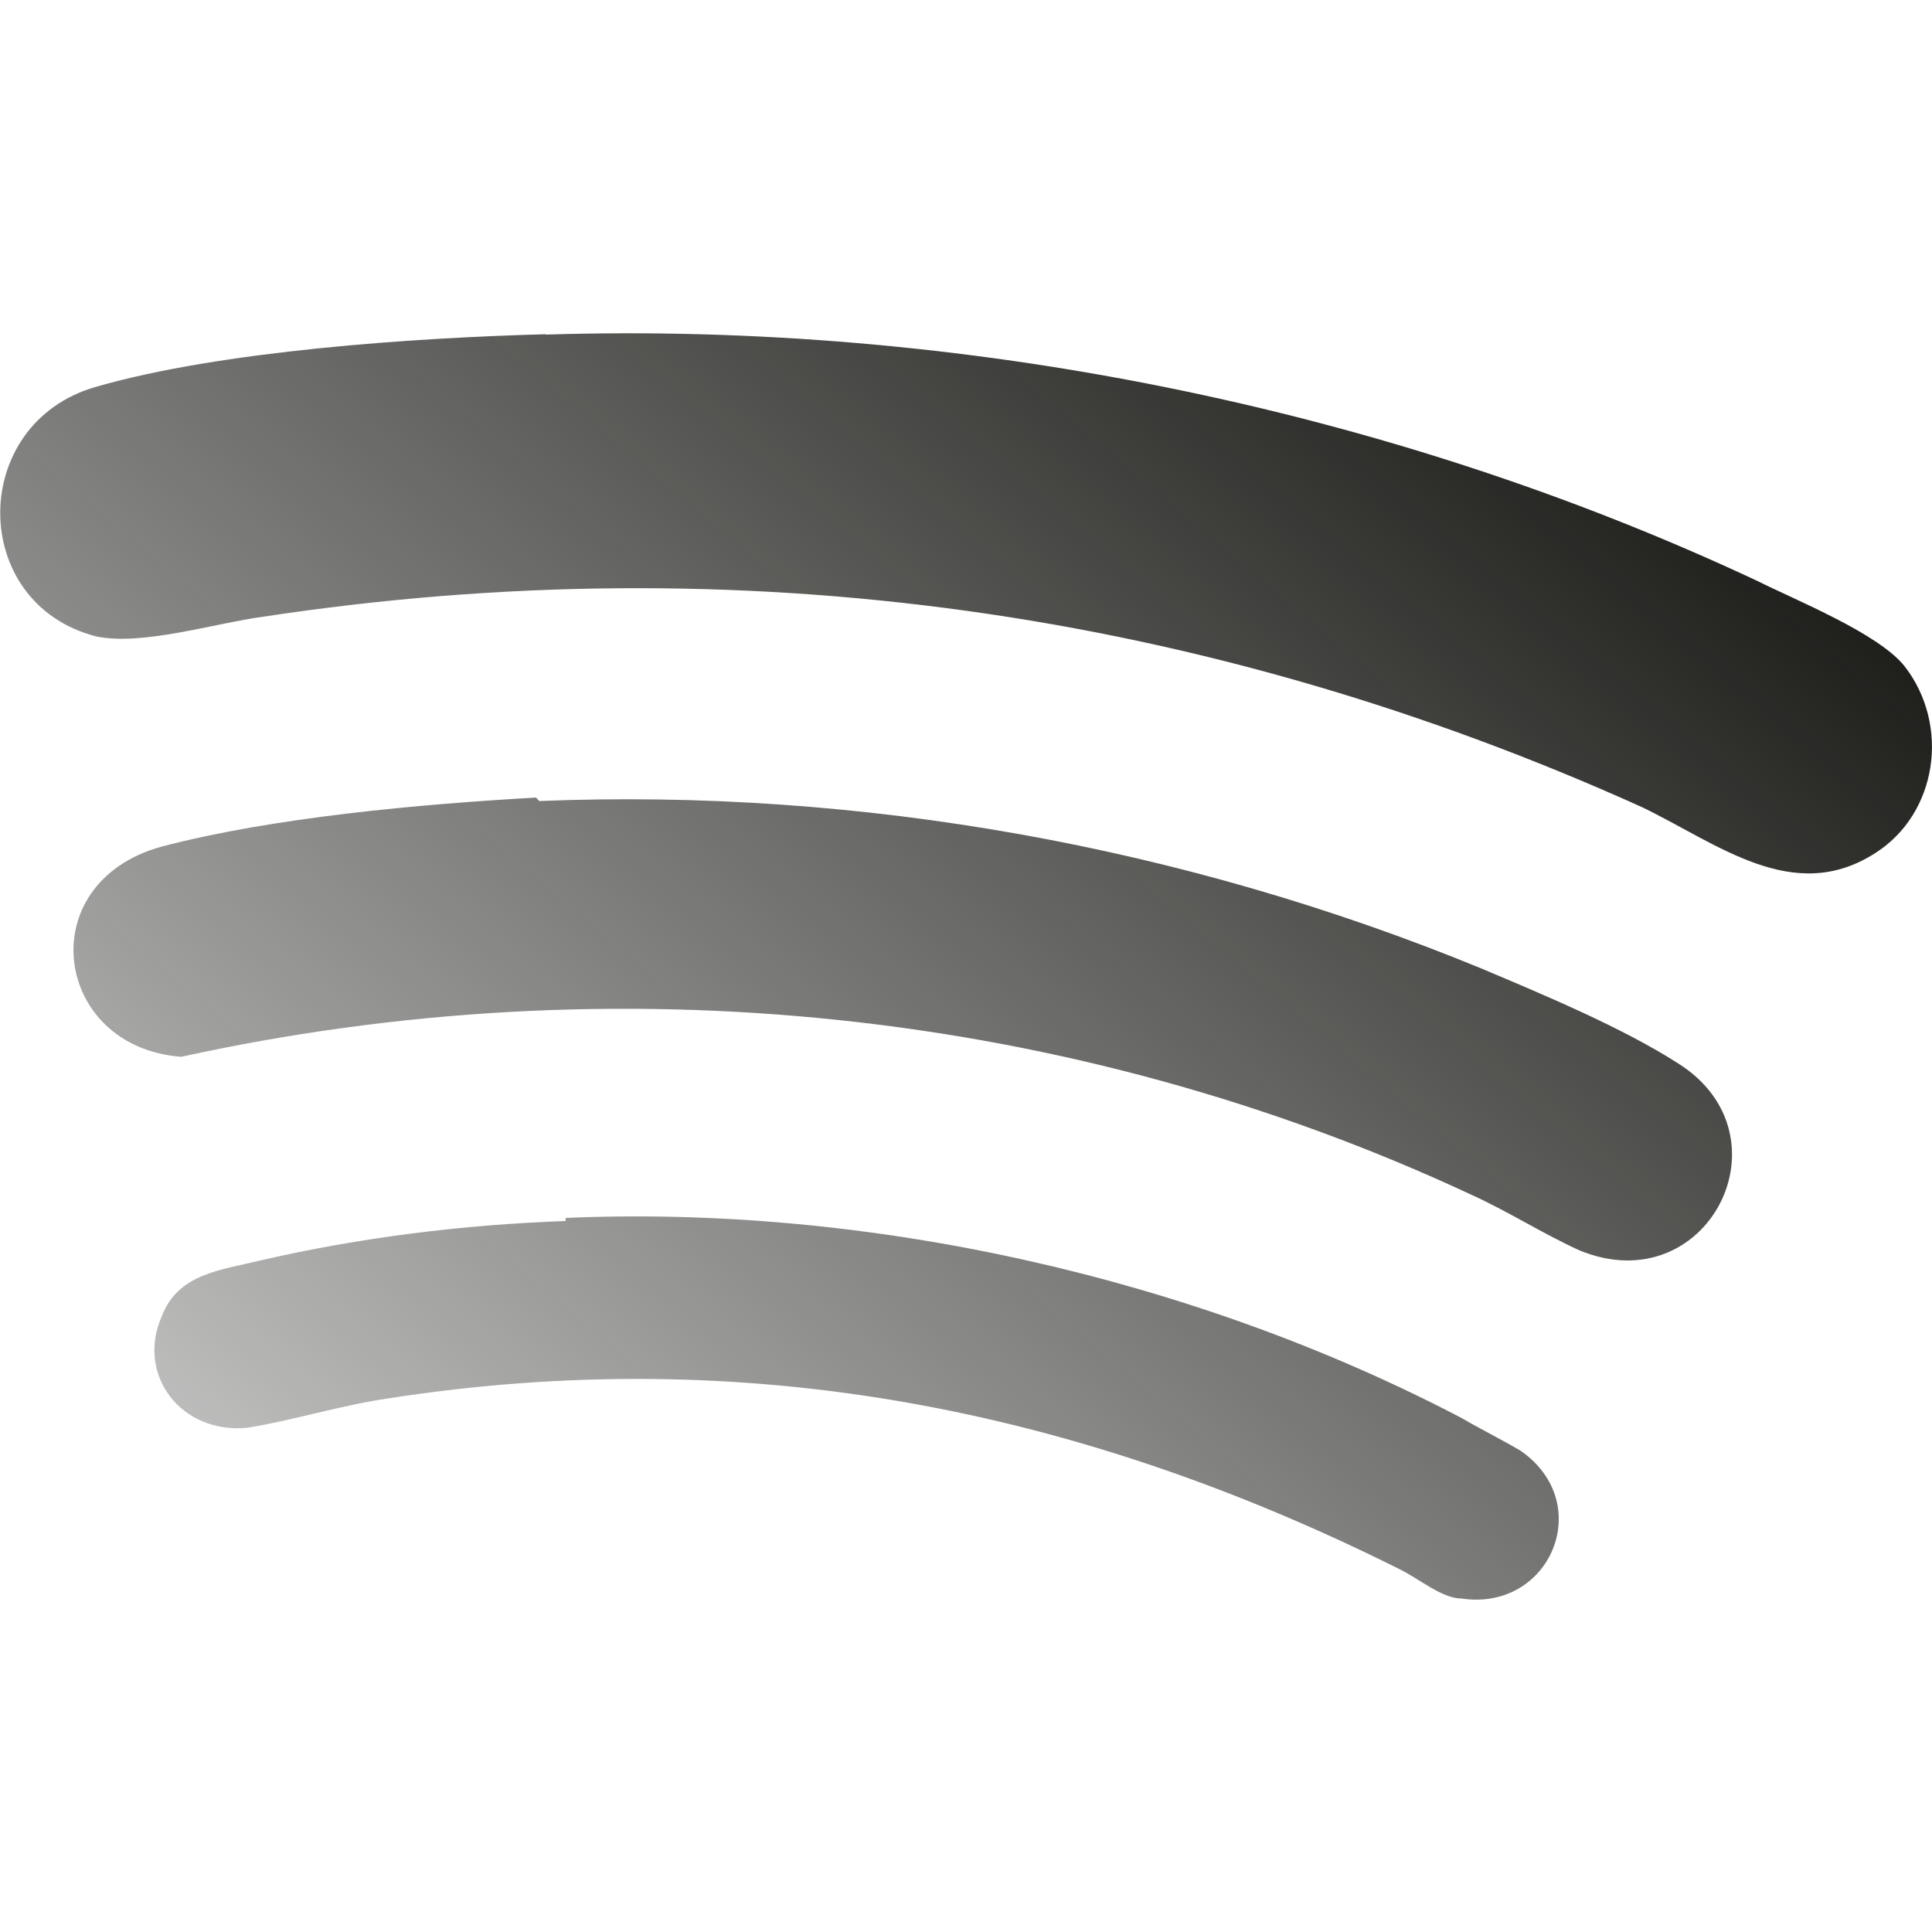 <svg width="32" height="32" viewBox="0 0 32 32" fill="none" xmlns="http://www.w3.org/2000/svg">
<g clip-path="url(#clip0_264_13843)">
<path d="M9.036 5.542C15.89 5.325 22.956 6.739 29.1 9.619C29.753 9.946 31.11 10.489 31.545 11.034C32.306 12.013 32.089 13.478 31.058 14.131C29.701 15.002 28.447 13.971 27.199 13.37C19.967 10.105 12.242 9.018 4.364 10.214C3.551 10.323 2.354 10.701 1.593 10.541C-0.526 9.997 -0.526 7.008 1.593 6.406C3.66 5.811 6.866 5.594 9.042 5.536L9.036 5.542Z" fill="url(#paint0_linear_264_13843)"/>
<path d="M8.928 13.268C14.259 13.05 19.641 14.029 24.531 16.039C25.561 16.474 26.867 17.018 27.795 17.613C29.696 18.81 28.281 21.581 26.163 20.711C25.568 20.442 24.966 20.058 24.371 19.789C17.734 16.692 10.176 15.93 3.001 17.504C0.883 17.344 0.499 14.624 2.675 14.023C4.525 13.536 6.969 13.319 8.877 13.21L8.928 13.261V13.268Z" fill="url(#paint1_linear_264_13843)"/>
<path d="M9.363 20.173C14.368 19.955 19.75 21.152 24.211 23.488C24.48 23.648 24.915 23.866 25.19 24.032C26.438 24.902 25.676 26.694 24.211 26.477C23.884 26.477 23.507 26.15 23.18 25.99C17.849 23.328 12.358 22.24 6.432 23.162C5.67 23.27 4.8 23.539 4.096 23.648C3.008 23.757 2.246 22.777 2.681 21.798C2.95 21.094 3.66 21.037 4.313 20.877C5.945 20.499 7.686 20.282 9.369 20.224V20.173H9.363Z" fill="url(#paint2_linear_264_13843)"/>
</g>
<defs>
<linearGradient id="paint0_linear_264_13843" x1="4.287" y1="24.384" x2="22.124" y2="3.123" gradientUnits="userSpaceOnUse">
<stop stop-color="#1F1F1C" stop-opacity="0.3"/>
<stop offset="1" stop-color="#1F1F1C"/>
</linearGradient>
<linearGradient id="paint1_linear_264_13843" x1="7.136" y1="26.772" x2="24.973" y2="5.511" gradientUnits="userSpaceOnUse">
<stop stop-color="#1F1F1C" stop-opacity="0.3"/>
<stop offset="1" stop-color="#1F1F1C"/>
</linearGradient>
<linearGradient id="paint2_linear_264_13843" x1="9.779" y1="28.992" x2="27.616" y2="7.731" gradientUnits="userSpaceOnUse">
<stop stop-color="#1F1F1C" stop-opacity="0.3"/>
<stop offset="1" stop-color="#1F1F1C"/>
</linearGradient>
<clipPath id="clip0_264_13843">
<rect width="32" height="32" fill="white"/>
</clipPath>
</defs>
</svg>

